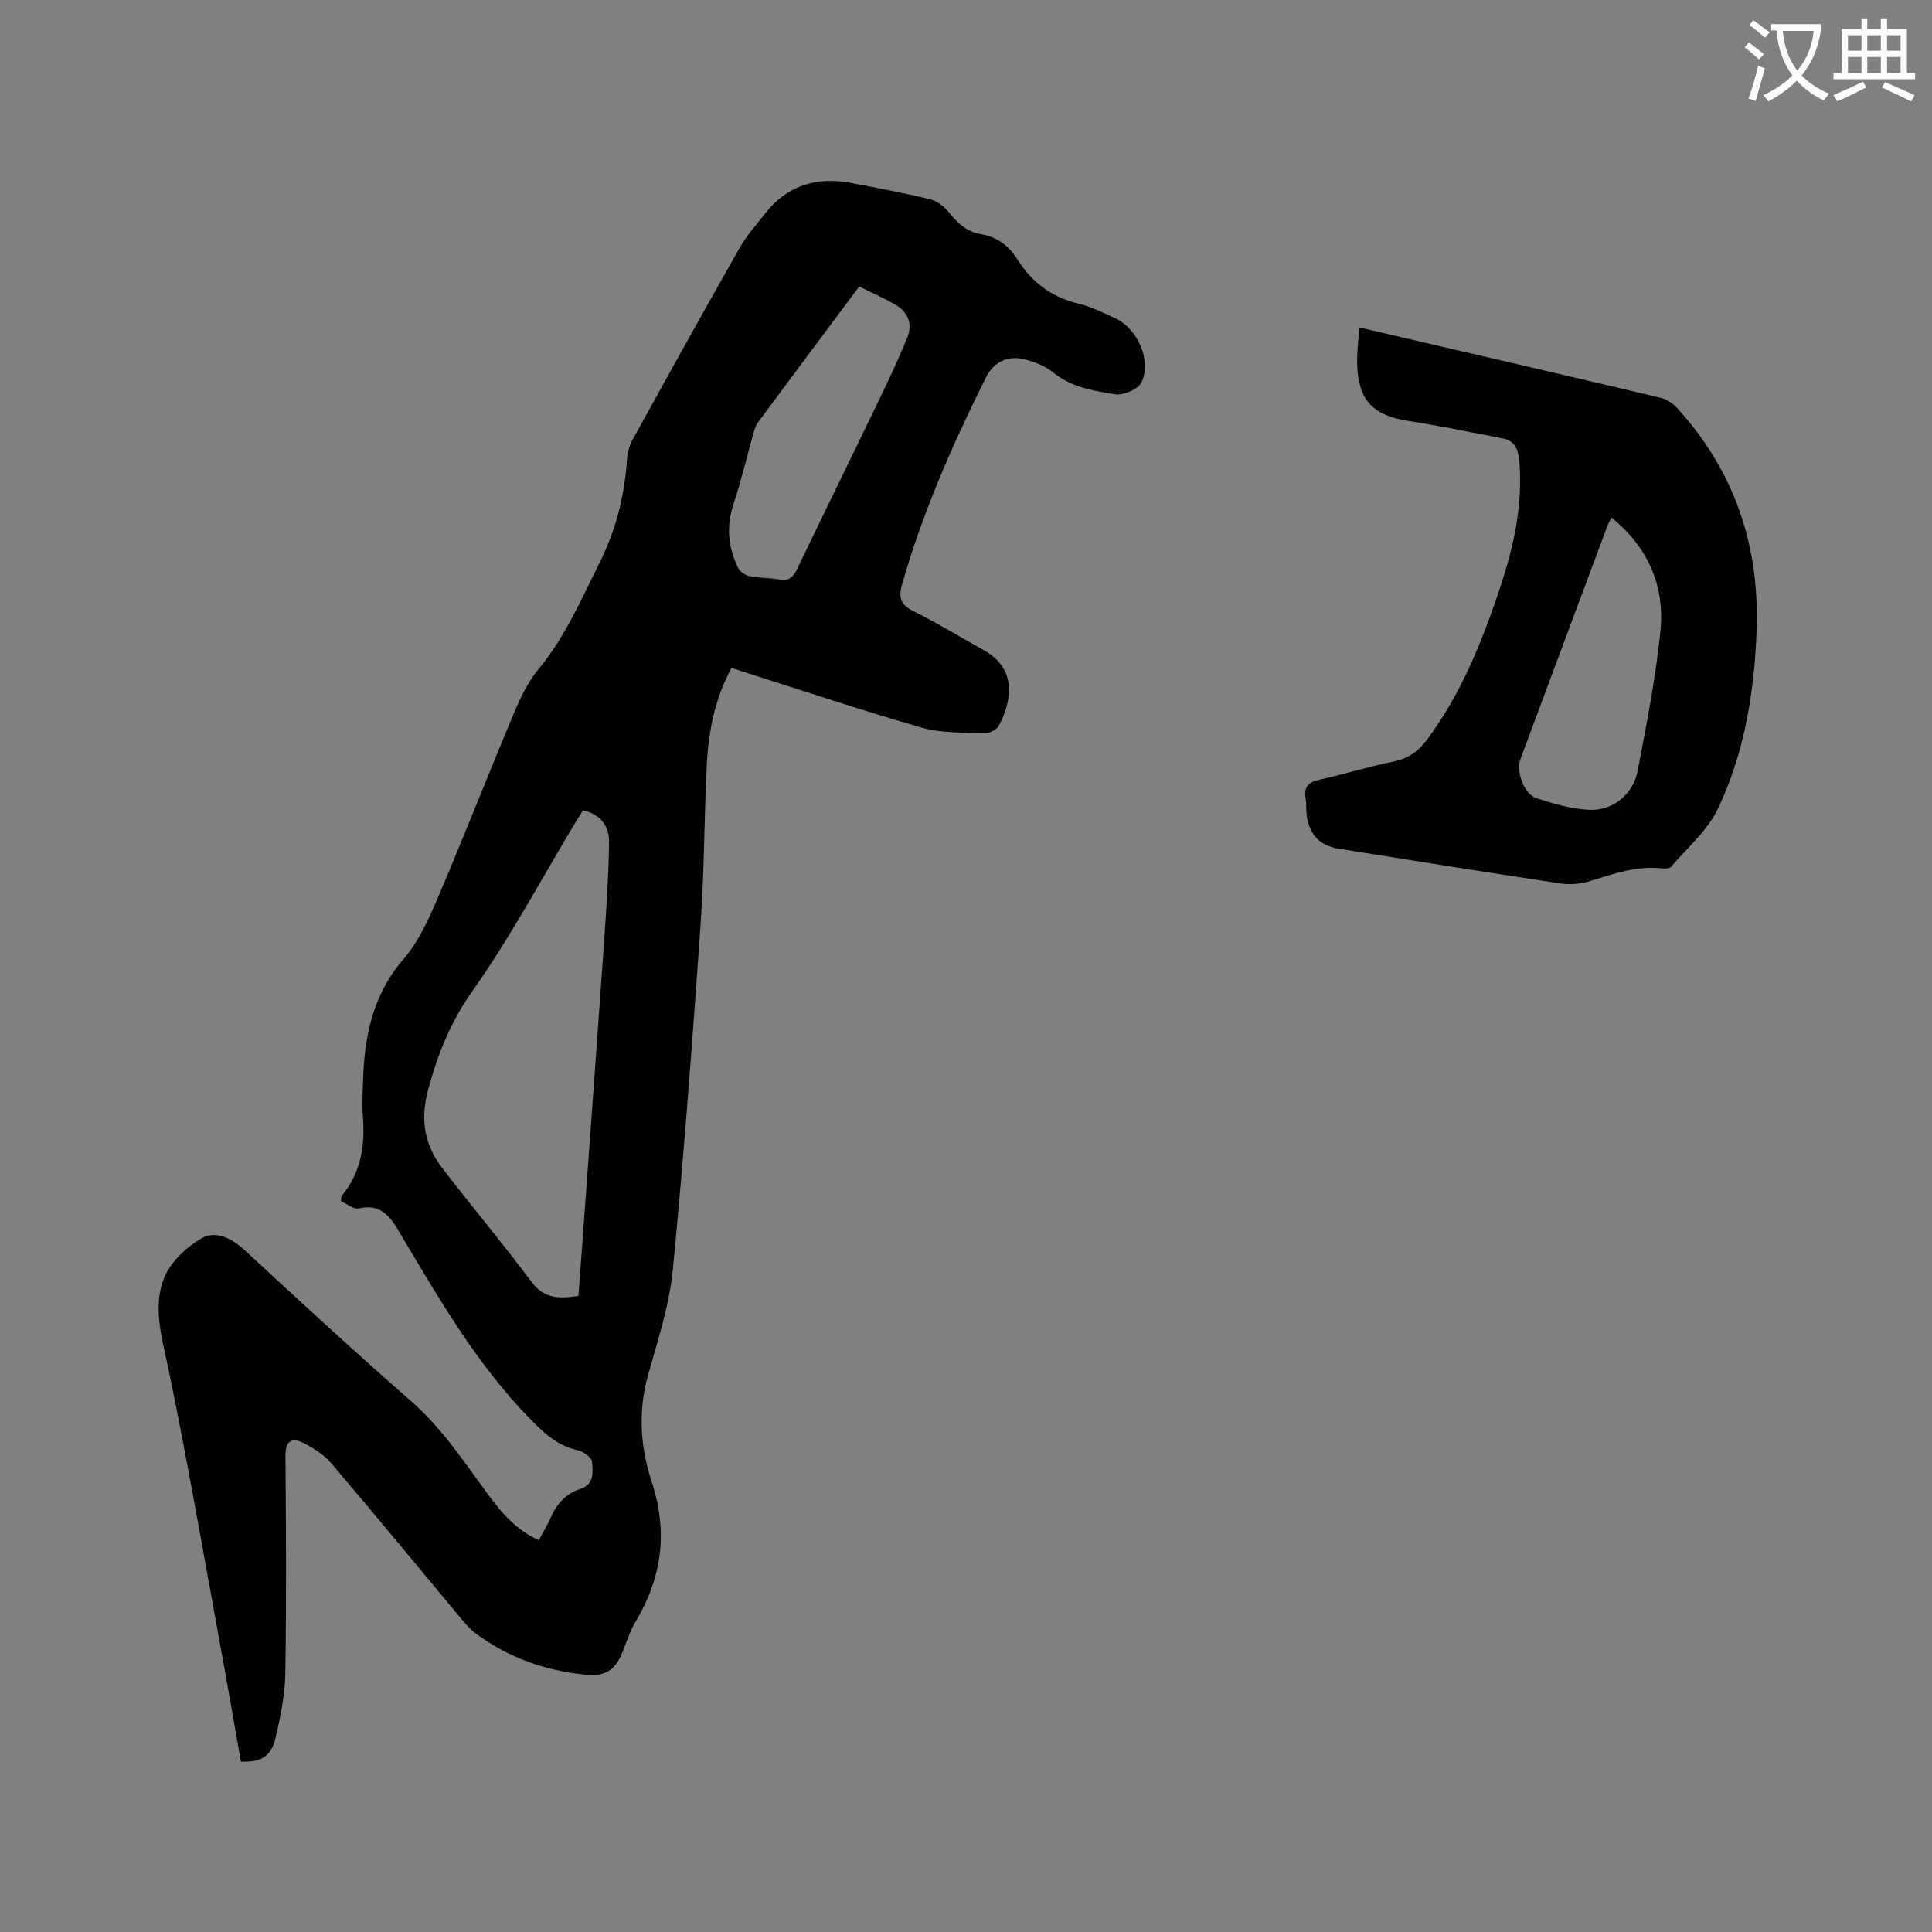 <svg enable-background="new 0 0 400 400" viewBox="0 0 400 400" xmlns="http://www.w3.org/2000/svg"><rect x="0" y="0" width="400" height="400" fill="#808080" stroke="none"/><path d="m362.1 8.8c1.1.8 2.1 1.6 3.1 2.4l-1 1.1c-1.3-1.1-2.3-2-3-2.5zm1.9 4.8c.5.2.9.4 1.4.5-.6 2.3-1.3 4.5-1.9 6.8l-1.5-.5c.8-2.1 1.4-4.3 2-6.8zm-1-9.4c1.3.9 2.4 1.8 3.4 2.5l-1 1.1c-1.4-1.2-2.4-2.1-3.2-2.6zm3.7 2.2v-1.4h10.3v1.2c-.5 3.6-1.8 6.8-4 9.4 1.5 1.6 3.4 2.8 5.7 3.8-.3.4-.7.8-1.1 1.4-2.3-1.1-4.1-2.5-5.6-4.1-1.6 1.6-3.6 3.1-5.9 4.3-.3-.5-.7-.9-1-1.3 2.4-1.1 4.4-2.5 6-4.1-1.9-2.5-3-5.6-3.3-9.3h-1.1zm8.8 0h-6.4c.3 3.3 1.3 6 3 8.2 2-2.3 3.1-5.1 3.4-8.2z" fill="#fbfcfa"/><path d="m385.3 3.8h1.3v2.2h2.8v-2.2h1.3v2.2h4.1v9.1h1.7v1.3h-16.9v-1.3h1.7v-9.1h4.1v-2.2zm.4 13.1.7 1.2c-1.8.9-3.8 1.9-6 2.9-.2-.4-.5-.8-.8-1.3 2.3-1 4.3-1.9 6.1-2.8zm-3.1-6.4h2.8v-3.2h-2.8zm0 4.6h2.8v-3.3h-2.8zm4-4.6h2.8v-3.2h-2.8zm0 4.6h2.8v-3.3h-2.8zm3.7 1.9c2.1.9 4.1 1.8 6.1 2.7l-.7 1.3c-2.2-1.1-4.2-2-6.1-2.9zm3.2-9.7h-2.8v3.2h2.8zm-2.8 7.8h2.8v-3.3h-2.8z" fill="#fbfcfa"/><g fill="#010101"><path d="m111.54 318.89c.94-1.75 1.83-3.19 2.5-4.73 1.25-2.86 3.14-4.94 6.18-5.92 2.85-.92 2.52-3.53 2.35-5.59-.07-.9-1.77-2.13-2.91-2.38-4.03-.88-6.75-3.29-9.59-6.17-11.46-11.61-19.41-25.62-27.65-39.45-1.87-3.14-3.89-5.41-8.1-4.47-1.12.25-2.56-.98-3.71-1.47.07-.71.02-.98.13-1.11 4.07-4.87 4.86-10.57 4.37-16.66-.18-2.21-.04-4.45.03-6.68.27-9.36 1.87-18.13 8.37-25.64 3.1-3.58 5.2-8.2 7.09-12.62 5.44-12.75 10.48-25.68 15.85-38.46 1.34-3.18 2.91-6.43 5.09-9.06 5.49-6.63 8.79-14.39 12.59-21.96 3.4-6.77 5.14-13.81 5.68-21.27.1-1.34.38-2.79 1.01-3.94 7.36-13.34 14.75-26.67 22.27-39.92 1.45-2.56 3.46-4.81 5.29-7.15 4.64-5.94 10.79-7.72 18.01-6.33 5.41 1.04 10.83 2.04 16.17 3.35 1.48.36 3.01 1.54 3.97 2.77 1.77 2.27 3.75 4 6.62 4.47 3.37.56 5.78 2.45 7.54 5.26 3 4.78 7.15 7.83 12.72 9.14 2.55.6 4.95 1.85 7.37 2.93 4.67 2.08 7.75 8.8 5.54 13.35-.7 1.44-3.8 2.74-5.52 2.45-4.39-.73-8.93-1.42-12.67-4.46-1.66-1.35-3.87-2.24-5.97-2.77-3.57-.9-6.47.59-8.07 3.82-6.89 13.86-13.14 27.96-17.36 42.91-.77 2.74-.15 4.15 2.44 5.43 4.93 2.45 9.63 5.33 14.45 8.01 7.21 4.01 5.76 10.78 3.18 15.67-.43.82-1.91 1.6-2.87 1.56-4.4-.18-8.98.03-13.13-1.16-13.1-3.78-26.04-8.12-39.34-12.34-3.29 5.91-4.76 12.81-5.12 19.93-.56 11.11-.52 22.26-1.3 33.36-1.67 23.77-3.43 47.55-5.74 71.27-.72 7.41-3.13 14.69-5.15 21.92-2.08 7.45-1.57 14.89.75 21.92 3.46 10.48 2.16 19.96-3.41 29.22-1.13 1.88-1.77 4.07-2.61 6.12-1.61 3.93-3.62 5.1-7.87 4.66-8.38-.87-16.06-3.6-22.79-8.73-.91-.7-1.69-1.59-2.44-2.48-9.03-10.82-17.98-21.72-27.12-32.45-1.57-1.84-3.79-3.3-5.99-4.36-2.3-1.11-3.6-.3-3.57 2.72.13 15.06.21 30.12-.03 45.17-.07 4.39-1 8.82-1.99 13.13-.9 3.94-3.01 5.22-7.2 5.02-1.33-7.5-2.63-15.09-4.02-22.66-3.59-19.58-6.96-39.2-11-58.69-1.31-6.32-3.27-12.61-.93-18.67 1.27-3.3 4.53-6.38 7.67-8.25 3-1.79 6.33-.15 9.11 2.43 11.35 10.53 22.75 21.01 34.39 31.21 5.92 5.18 10.28 11.51 14.81 17.76 3.08 4.26 6.2 8.54 11.63 11.04zm9.18-151.13c-.59.94-1.17 1.82-1.7 2.71-6.99 11.61-13.38 23.65-21.19 34.68-4.54 6.42-7.17 13.01-9.18 20.41-1.7 6.28-.77 11.48 2.96 16.34 6.06 7.9 12.47 15.52 18.43 23.49 2.65 3.55 5.8 3.54 9.72 2.9.39-5.27.78-10.43 1.15-15.59 1.4-19.34 2.83-38.68 4.18-58.03.47-6.75.91-13.52 1.01-20.28.05-3.31-1.73-5.8-5.38-6.63zm57.17-108.45c-7.19 9.64-14.1 18.89-20.97 28.16-.42.57-.67 1.31-.87 2.01-1.4 4.97-2.57 10.02-4.19 14.91-1.54 4.63-1.11 8.98.98 13.22.38.77 1.45 1.49 2.32 1.66 2.07.41 4.22.36 6.3.72 1.94.33 2.78-.53 3.57-2.18 5.63-11.73 11.38-23.41 17.03-35.13 2.02-4.19 3.99-8.41 5.75-12.71 1.22-2.97.17-5.45-2.62-7.01-2.3-1.28-4.71-2.36-7.3-3.65z"/><path d="m281.39 67.78c21.26 4.95 41.88 9.72 62.47 14.59 1.22.29 2.49 1.15 3.35 2.09 11.97 13.12 17.16 28.66 16.47 46.31-.49 12.72-2.54 25.18-8.01 36.68-2.15 4.52-6.34 8.07-9.68 12-.31.36-1.19.4-1.78.34-5.22-.59-10.01 1.06-14.87 2.58-1.93.6-4.15.86-6.13.56-15.39-2.31-30.76-4.77-46.13-7.23-3.85-.62-6.01-2.93-6.54-6.88-.16-1.15-.02-2.35-.22-3.49-.4-2.31.45-3.38 2.8-3.89 5.17-1.12 10.23-2.75 15.41-3.77 3.18-.62 5.28-2.28 7.1-4.76 6.6-8.99 10.83-19.12 14.39-29.57 3.1-9.07 5.4-18.26 4.52-28-.22-2.43-1.01-4.1-3.45-4.58-6.52-1.26-13.02-2.59-19.58-3.62-7.19-1.13-10.24-4.21-10.52-11.51-.08-2.49.25-5.02.4-7.85zm52.24 39.37c-.35.71-.62 1.16-.8 1.64-6.02 16.13-12.05 32.26-18.05 48.4-.91 2.45.72 7.2 3.23 8.03 3.56 1.18 7.29 2.26 10.99 2.45 4.86.25 9.12-3.2 10.03-7.96 1.84-9.64 3.76-19.3 4.74-29.04.94-9.33-2.51-17.34-10.14-23.52z"/></g></svg>
